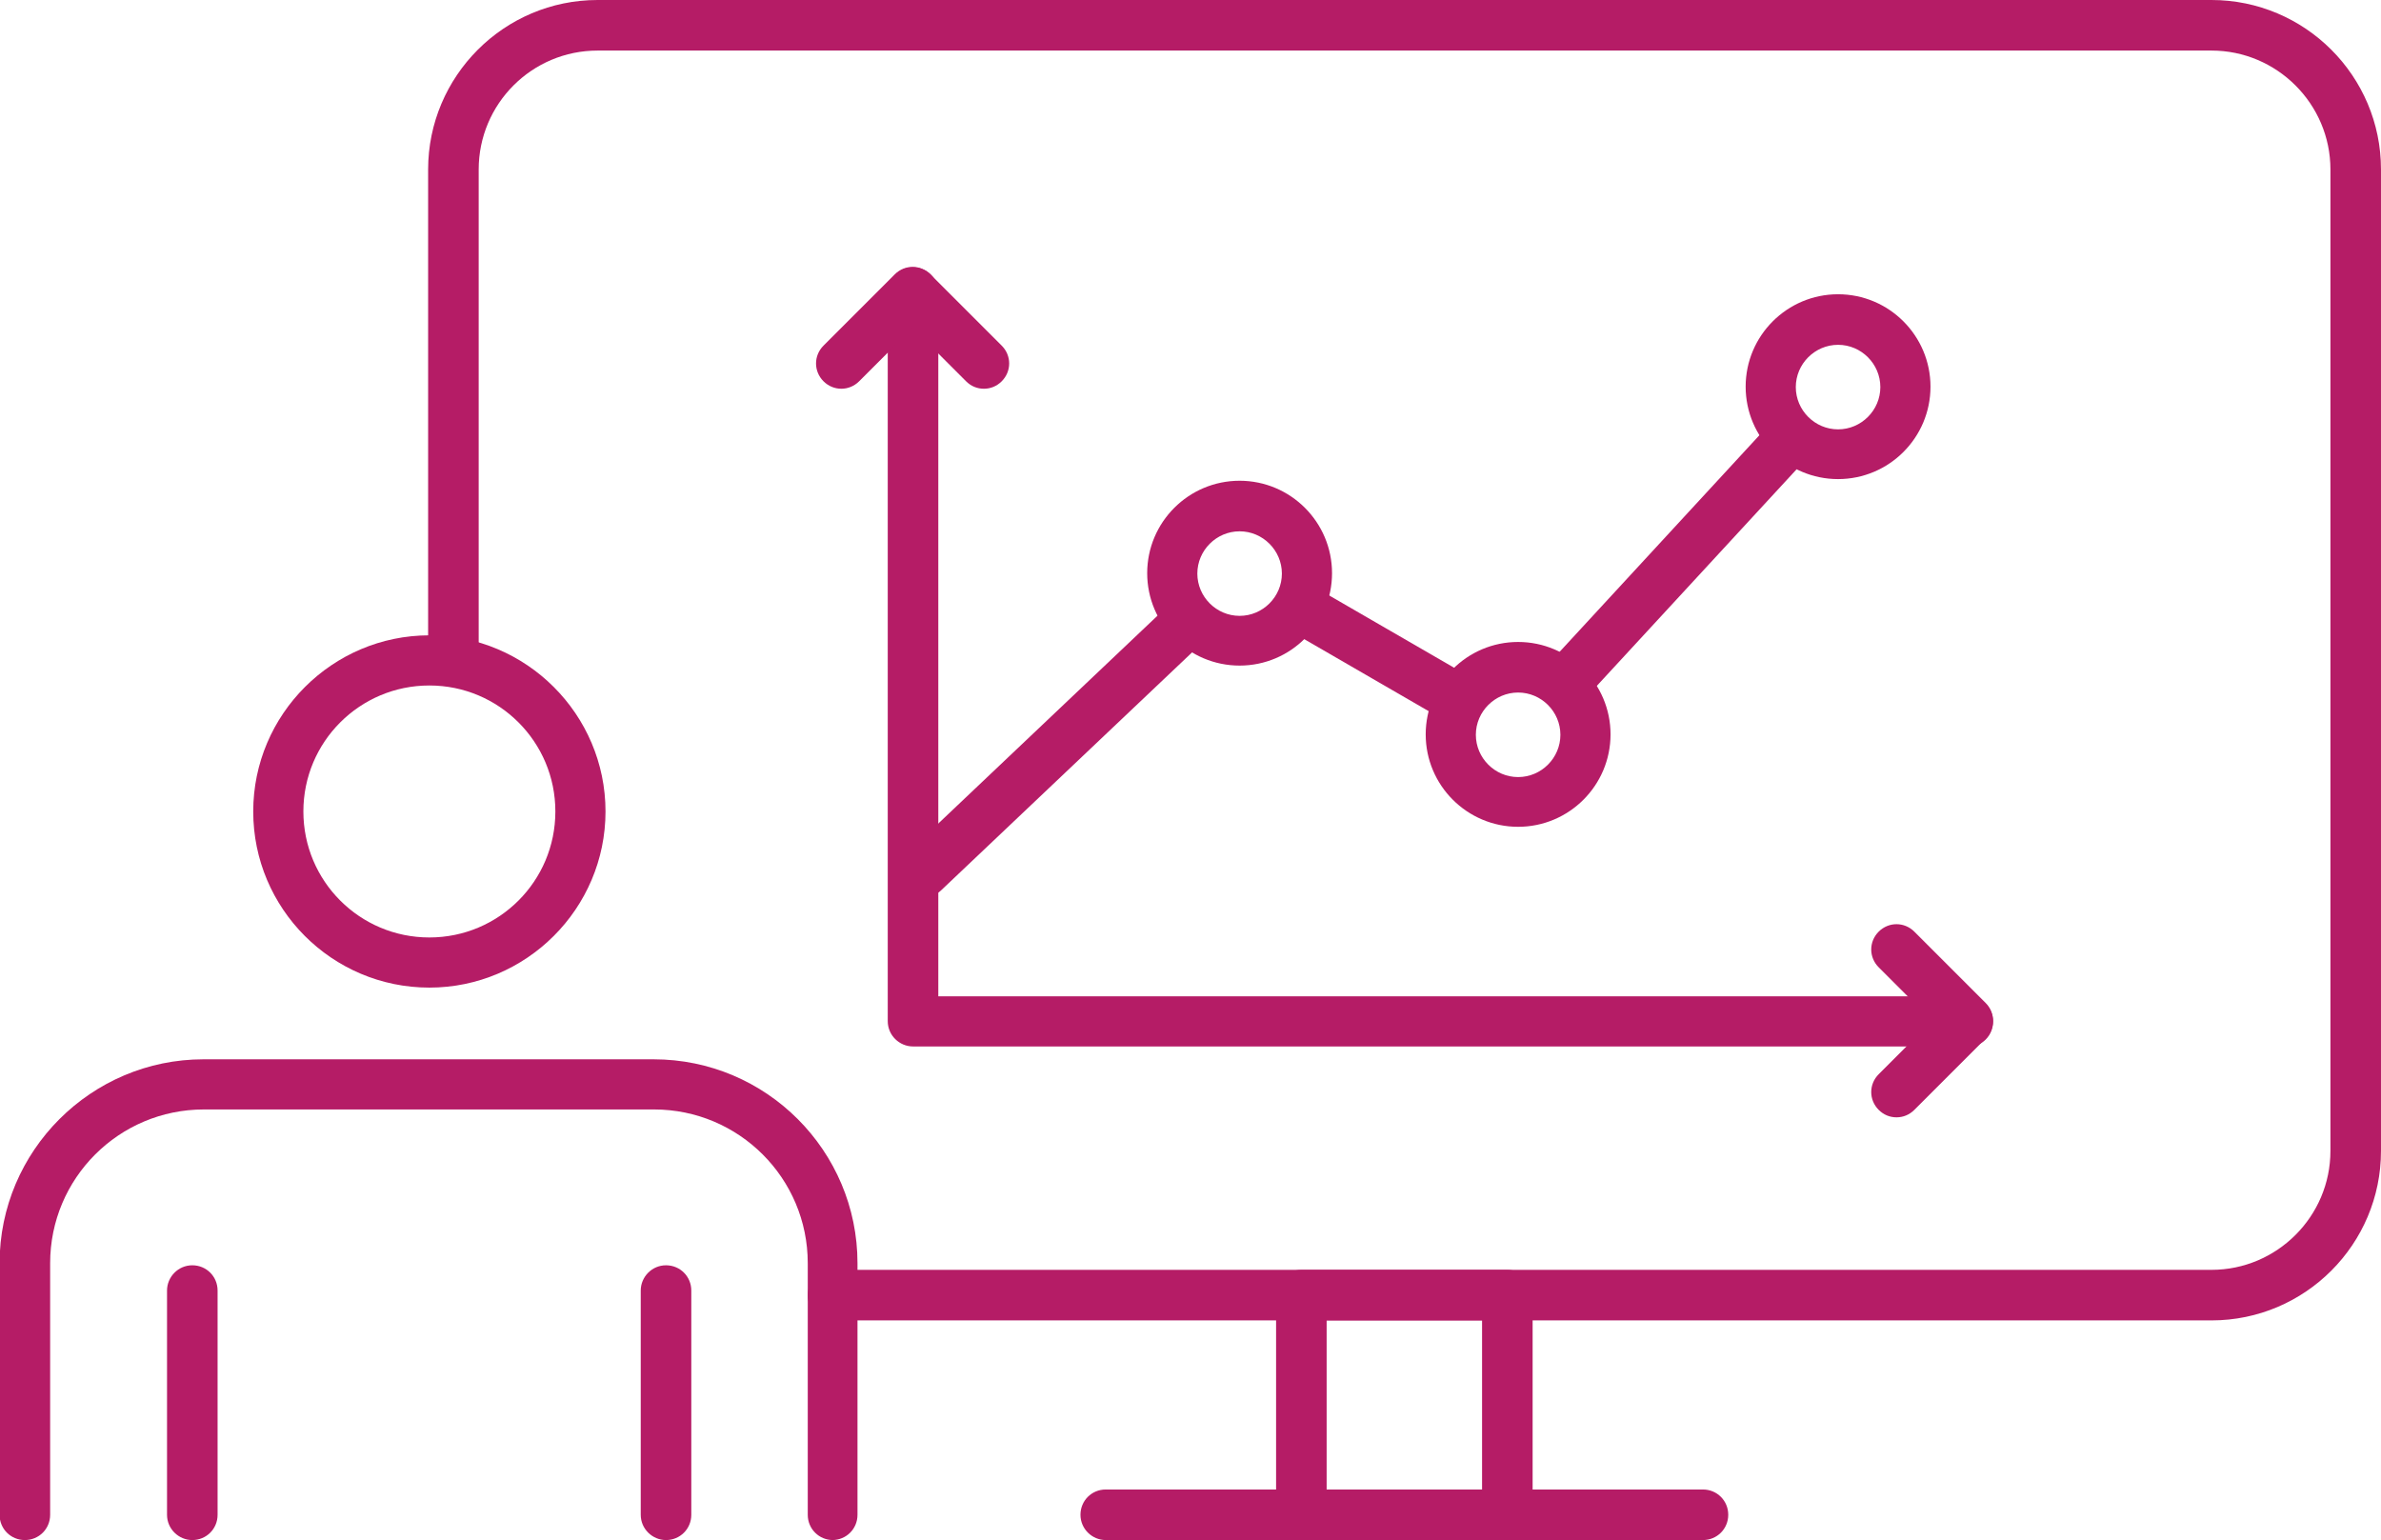 <svg xmlns="http://www.w3.org/2000/svg" id="Layer_2" width="57.45" height="37.16" viewBox="0 0 57.45 37.16"><g id="_&#xCE;&#xD3;&#xC8;_1"><path d="m53.36,31.86H20.1c-.34,0-.61-.27-.61-.61s.27-.61.61-.61h33.26c1.58,0,2.87-1.29,2.87-2.87V4.09c0-1.58-1.29-2.87-2.87-2.87H14.42c-1.59,0-2.87,1.29-2.87,2.87v11.76c0,.33-.27.61-.61.61s-.61-.27-.61-.61V4.09c0-2.25,1.83-4.09,4.09-4.09h38.94c2.25,0,4.09,1.83,4.09,4.09v23.68c0,2.25-1.83,4.09-4.09,4.09Z" fill="#b51c66"></path><path d="m36.37,37.16h-4.97c-.33,0-.61-.27-.61-.61v-5.3c0-.33.27-.61.61-.61h4.97c.33,0,.61.27.61.61v5.3c0,.34-.27.61-.61.61Zm-4.36-1.21h3.75v-4.09h-3.75v4.09Z" fill="#b51c66"></path><path d="m41.09,37.16h-14.41c-.33,0-.61-.27-.61-.61s.27-.61.61-.61h14.41c.34,0,.61.27.61.61s-.27.61-.61.61Z" fill="#b51c66"></path><path d="m37.82,17.02c-.15,0-.29-.05-.41-.16-.25-.23-.26-.61-.03-.86l5.35-5.8c.23-.25.61-.26.86-.03.25.23.26.61.03.86l-5.35,5.8c-.12.13-.28.2-.45.2Z" fill="#b51c66"></path><path d="m35.17,17.47c-.1,0-.21-.03-.3-.08l-3.75-2.17c-.29-.17-.39-.54-.22-.83.17-.29.54-.39.83-.22l3.75,2.17c.29.17.39.54.22.83-.11.19-.32.3-.53.3Z" fill="#b51c66"></path><path d="m22.28,21.66c-.16,0-.32-.06-.44-.19-.23-.24-.22-.63.02-.86l6.36-6.03c.24-.23.63-.22.86.02s.22.63-.02.86l-6.36,6.03c-.12.11-.27.17-.42.17Z" fill="#b51c66"></path><path d="m29.91,16.06c-1.23,0-2.23-1-2.23-2.23s1-2.23,2.23-2.23,2.23,1,2.23,2.23-1,2.23-2.23,2.23Zm0-3.24c-.56,0-1.02.46-1.02,1.02s.46,1.02,1.02,1.02,1.02-.46,1.02-1.02-.46-1.02-1.02-1.02Z" fill="#b51c66"></path><path d="m36.63,19.95c-1.23,0-2.23-1-2.23-2.23s1-2.23,2.23-2.23,2.23,1,2.23,2.23-1,2.23-2.23,2.23Zm0-3.24c-.56,0-1.02.46-1.02,1.02s.46,1.02,1.02,1.02,1.02-.46,1.02-1.02-.46-1.02-1.02-1.02Z" fill="#b51c66"></path><path d="m44.35,11.56c-1.23,0-2.23-1-2.23-2.23s1-2.23,2.23-2.23,2.23,1,2.23,2.23-1,2.23-2.23,2.23Zm0-3.24c-.56,0-1.02.46-1.02,1.02s.46,1.02,1.02,1.02,1.02-.46,1.02-1.02-.46-1.02-1.02-1.02Z" fill="#b51c66"></path><path d="m47.48,25.25h-25.45c-.33,0-.61-.27-.61-.61V7.06c0-.33.27-.61.61-.61s.61.27.61.61v16.98h24.84c.33,0,.61.27.61.61s-.27.61-.61.61Z" fill="#b51c66"></path><path d="m23.74,9.38c-.16,0-.31-.06-.43-.18l-1.29-1.29-1.29,1.29c-.24.24-.62.24-.86,0-.24-.24-.24-.62,0-.86l1.72-1.72c.24-.24.62-.24.86,0l1.72,1.72c.24.24.24.62,0,.86-.12.12-.27.18-.43.18Z" fill="#b51c66"></path><path d="m45.76,26.96c-.16,0-.31-.06-.43-.18-.24-.24-.24-.62,0-.86l1.29-1.29-1.29-1.29c-.24-.24-.24-.62,0-.86.24-.24.62-.24.86,0l1.72,1.72c.24.24.24.62,0,.86l-1.72,1.72c-.12.12-.27.18-.43.18Z" fill="#b51c66"></path><path d="m20.1,37.16c-.34,0-.61-.27-.61-.61v-6.07c0-2.05-1.66-3.71-3.71-3.71H4.92c-2.05,0-3.71,1.66-3.71,3.71v6.07c0,.34-.27.61-.61.61s-.61-.27-.61-.61v-6.07c0-2.71,2.21-4.92,4.92-4.92h10.86c2.72,0,4.92,2.21,4.92,4.92v6.07c0,.34-.27.61-.61.61Z" fill="#b51c66"></path><path d="m10.36,23.83c-2.35,0-4.25-1.91-4.25-4.25s1.91-4.25,4.25-4.25,4.25,1.91,4.25,4.25-1.91,4.25-4.25,4.25Zm0-7.29c-1.68,0-3.04,1.36-3.04,3.04s1.36,3.04,3.04,3.04,3.04-1.36,3.04-3.04-1.36-3.04-3.04-3.04Z" fill="#b51c66"></path><path d="m4.64,37.16c-.33,0-.61-.27-.61-.61v-5.41c0-.33.27-.61.61-.61s.61.27.61.61v5.41c0,.34-.27.61-.61.61Z" fill="#b51c66"></path><path d="m16.07,37.16c-.33,0-.61-.27-.61-.61v-5.41c0-.33.27-.61.61-.61s.61.27.61.61v5.41c0,.34-.27.61-.61.61Z" fill="#b51c66"></path></g></svg>
